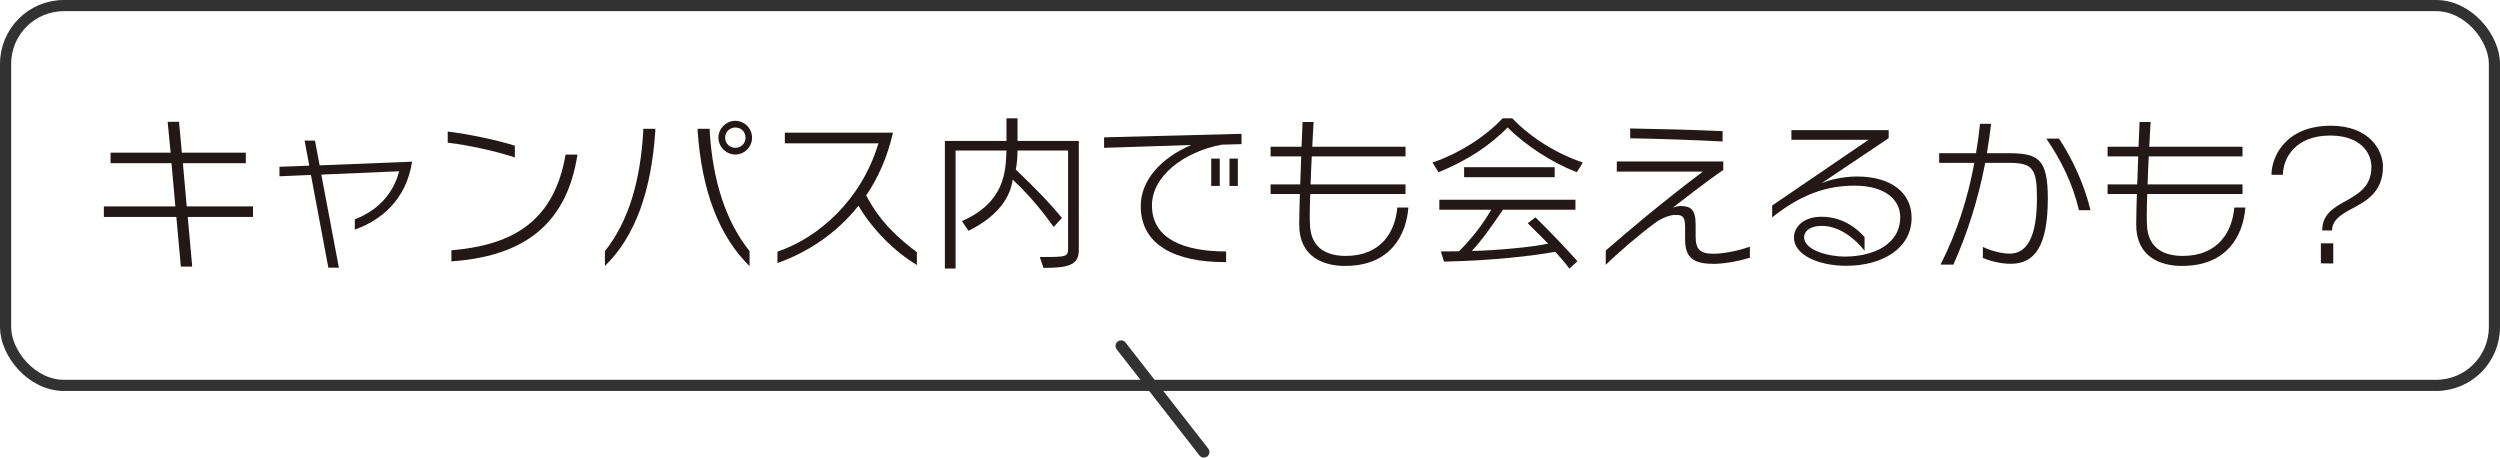 <?xml version="1.0" encoding="UTF-8"?>
<svg id="_レイヤー_2" data-name="レイヤー 2" xmlns="http://www.w3.org/2000/svg" viewBox="0 0 448 82">
  <defs>
    <style>
      .cls-1 {
        stroke-miterlimit: 10;
      }

      .cls-1, .cls-2 {
        fill: none;
        stroke: #323232;
        stroke-width: 2px;
      }

      .cls-2 {
        stroke-linecap: round;
        stroke-linejoin: round;
      }

      .cls-3 {
        fill: #231815;
      }
    </style>
  </defs>
  <g id="img">
    <g>
      <rect class="cls-1" x="1" y="1" width="446" height="68.06" rx="10.45" ry="10.45"/>
      <g>
        <path class="cls-3" d="m33.64,38.87l.81,8.91h-2.04l-.81-8.91h-12.99v-1.88h12.81l-.69-7.75h-10.92v-1.88h10.77l-.54-5.53h2.04l.51,5.53h11.46v1.88h-11.28l.69,7.75h11.88v1.88h-11.7Z"/>
        <path class="cls-3" d="m63.58,41.12v-1.82c4.08-1.56,6.87-4.52,7.95-8.61l-13.95.6,3.15,16.68h-1.89l-3.12-16.62-5.64.24v-1.7l5.34-.21-.84-4.48h1.86l.84,4.43,16.56-.66c-1.02,6.79-5.52,10.5-10.26,12.17Z"/>
        <path class="cls-3" d="m80.23,25.57v-2c3.78.48,8.61,1.46,12.03,2.54v2.09c-3.42-1.11-8.34-2.21-12.03-2.63Zm.66,21.26v-1.97c10.14-.9,18.3-4.49,20.46-17.16h2.13c-2.04,13.4-10.71,18.3-22.59,19.14Z"/>
        <path class="cls-3" d="m108.4,47.66v-2.66c4.29-5.38,6.36-12.65,6.87-21.47v-.45h2.16v.42c-.72,10.73-3.57,18.84-9.03,24.16Zm16.62-24.13v-.45h2.16v.48c.54,8.79,2.85,16.06,7.14,21.44v2.69c-5.46-5.35-8.55-13.46-9.3-24.16Zm6.75,4.16c-1.65,0-3.03-1.38-3.03-3.02s1.38-3.02,3.03-3.02,3,1.38,3,3.02-1.35,3.02-3,3.02Zm0-4.84c-1.02,0-1.83.81-1.83,1.82s.81,1.82,1.83,1.82,1.83-.78,1.83-1.82-.78-1.82-1.83-1.82Z"/>
        <path class="cls-3" d="m153.84,36.87c-4.02,5.08-9.3,8.43-14.52,10.26v-2.03c7.44-2.54,15.09-9.33,18.09-19.41h-16.77v-1.91h19.38c-.99,4.34-2.64,8.07-4.8,11.24,2.58,4.93,5.94,7.8,9.09,10.17v2.3c-4.08-2.45-8.01-6.43-10.47-10.61Z"/>
        <path class="cls-3" d="m186.99,47.99l-.66-1.94h.48c4.32,0,4.59-.03,4.59-1.58v-17.49h-9.06c0,1.08-.09,2.27-.3,3.41,4.05,3.89,6.39,6.34,8.25,8.67l-1.47,1.61c-1.59-2.21-3.87-5.23-7.35-8.49-.36,2.75-2.16,6.34-7.92,9.18l-1.17-1.73c7.74-3.44,7.83-8.91,7.98-12.65h-9.12v21.14h-1.92v-22.87h11.04v-4.04h1.98v4.04h10.98v19.5c0,2.63-1.53,3.26-6.33,3.26Z"/>
        <path class="cls-3" d="m218.91,25.93c-6.81,1.29-12.48,5.65-12.48,10.88,0,6.16,6,8.25,13.29,8.25v1.91h-.27c-8.73,0-15.03-2.99-15.03-10.05,0-4.51,3.48-8.55,9.06-10.94l-15.63.51v-1.88l24.63-.63v1.85l-3.57.09Zm-1.86,7.39v-4.9h1.53v4.9h-1.53Zm3.27,0v-4.9h1.5v4.9h-1.5Z"/>
        <path class="cls-3" d="m241.07,47.66c-3.9,0-8.25-1.61-8.25-7.39v-.12c0-1.38.06-3.29.12-5.38h-5.25v-1.73h5.31c.06-1.7.12-3.44.18-5.02h-5.49v-1.73h5.55c.09-2.57.18-4.43.18-4.43h1.98s-.12,1.85-.24,4.43h16.71v1.73h-16.8c-.09,1.58-.15,3.32-.21,5.02h17.01v1.73h-17.07c-.06,1.35-.09,2.63-.09,3.74,0,.6,0,1.14.03,1.61.09,4.81,3.66,5.74,6.42,5.74,6.42,0,8.88-4.43,9.24-8.67h1.98c-.36,4.84-3.15,10.46-11.31,10.46Z"/>
        <path class="cls-3" d="m282.56,30.86c-4.53-1.76-9.18-4.81-12.39-8.01-3.18,3.2-7.14,5.89-12.39,8.01l-1.08-1.73c5.64-1.94,10.11-5.29,12.57-7.92h1.74c2.58,2.75,6.99,5.98,12.63,7.92l-1.08,1.73Zm-1.32,17.28c-.75-1.05-1.68-2.03-2.52-3.02-3.93.69-10.92,1.58-19.95,1.76l-.57-1.82c1.26,0,3.27-.03,3.27-.03,2.43-2.51,4.05-4.54,5.76-7.45h-9.3v-1.79h24.39v1.79h-12.99c-2.22,3.23-3.54,5.17-5.58,7.39,4.17-.06,11.22-.72,13.68-1.32-1.56-1.58-3.66-3.65-3.66-3.65l1.38-1.05s3.84,3.71,7.53,7.86l-1.44,1.32Zm-18.87-16.39v-1.79h16.23v1.79h-16.23Z"/>
        <path class="cls-3" d="m306.89,47.27c-3.42,0-4.92-1.14-4.92-4.31v-2.24c0-2.03-.51-2.21-1.86-2.21-.78,0-2.43.57-3.69,1.56-2.52,1.85-6.75,5.47-8.67,7.39v-2.57c4.47-3.89,10.5-8.94,17.4-14.14h-15.42v-1.82h19.08v1.53c-3,2.03-8.04,5.98-8.94,6.67l-.09.06c.33-.12,1.05-.27,1.38-.27,1.8,0,2.7.6,2.7,3.35v2.06c0,2.33.75,3.14,3.18,3.14,2.22,0,5.16-.75,6.54-1.26v1.97c-1.41.45-4.26,1.11-6.69,1.11Zm-14.76-22.49v-1.76c5.37.09,11.22.24,16.56.48v1.85c-5.28-.27-11.34-.48-16.56-.57Z"/>
        <path class="cls-3" d="m330.86,47.63c-5.04,0-9.39-1.97-9.39-5.08,0-1.64,1.44-3.71,4.98-3.71,4.08,0,6.75,2.54,7.68,3.65v2.45c-1.5-1.97-4.41-4.46-7.62-4.46-2.43,0-3.21,1.14-3.21,2,0,2.51,4.71,3.5,7.29,3.5,5.01,0,9.93-2.12,9.93-7.06,0-3.11-2.67-5.65-8.19-5.65-5.19,0-9.72,1.68-14.76,5.68v-2.12l17.28-11.78h-13.83v-1.73h17.43v1.44l-12.03,8.07c1.23-.54,3.69-1.2,6.36-1.2,6.06,0,9.78,2.87,9.78,7.39,0,5.56-5.34,8.61-11.7,8.61Z"/>
        <path class="cls-3" d="m360.34,47.27c-2.04,0-3.99-.6-5.01-1.05v-1.97c1.08.54,3.12,1.2,4.83,1.2,3.03,0,4.86-2.93,4.86-9.9,0-5.38-.75-6.37-5.1-6.37h-4.17c-1.26,6.52-3.12,12.44-5.7,18.24h-2.31c2.97-5.83,4.89-11.87,6.06-18.24h-6.3v-1.73h6.6c.3-1.73.54-3.5.72-5.26h1.98c-.21,1.79-.45,3.56-.75,5.26h3.78c5.34,0,7.14.9,7.14,8.1,0,8.55-2.34,11.72-6.63,11.72Zm12.21-9.6c-1.08-4.63-3.15-8.91-5.85-12.83h2.28c2.37,3.62,4.5,8.1,5.64,12.83h-2.07Z"/>
        <path class="cls-3" d="m391.06,47.66c-3.9,0-8.25-1.61-8.25-7.39v-.12c0-1.38.06-3.29.12-5.38h-5.25v-1.73h5.31c.06-1.7.12-3.44.18-5.02h-5.49v-1.73h5.55c.09-2.57.18-4.43.18-4.43h1.98s-.12,1.85-.24,4.43h16.71v1.73h-16.8c-.09,1.58-.15,3.32-.21,5.02h17.01v1.73h-17.07c-.06,1.35-.09,2.63-.09,3.74,0,.6,0,1.14.03,1.61.09,4.81,3.66,5.74,6.42,5.74,6.42,0,8.88-4.43,9.24-8.67h1.98c-.36,4.84-3.15,10.46-11.31,10.46Z"/>
        <path class="cls-3" d="m421.15,37.56c-1.86,1.02-3.24,2-3.24,3.74h-1.77c0-2.72,1.77-3.92,3.96-5.14,2.34-1.32,4.86-2.6,4.86-6.25,0-2.51-1.95-5.62-7.41-5.62-6.18,0-8.4,3.98-8.46,7.03h-2.04c0-3.2,2.49-8.79,10.65-8.79,6.84,0,9.33,4.37,9.33,7.33,0,4.75-3.27,6.31-5.88,7.71Zm-5.25,9.63v-3.59h2.22v3.62l-2.22-.03Z"/>
      </g>
      <line class="cls-2" x1="200.9" y1="61.99" x2="215.73" y2="81"/>
    </g>
  </g>
</svg>